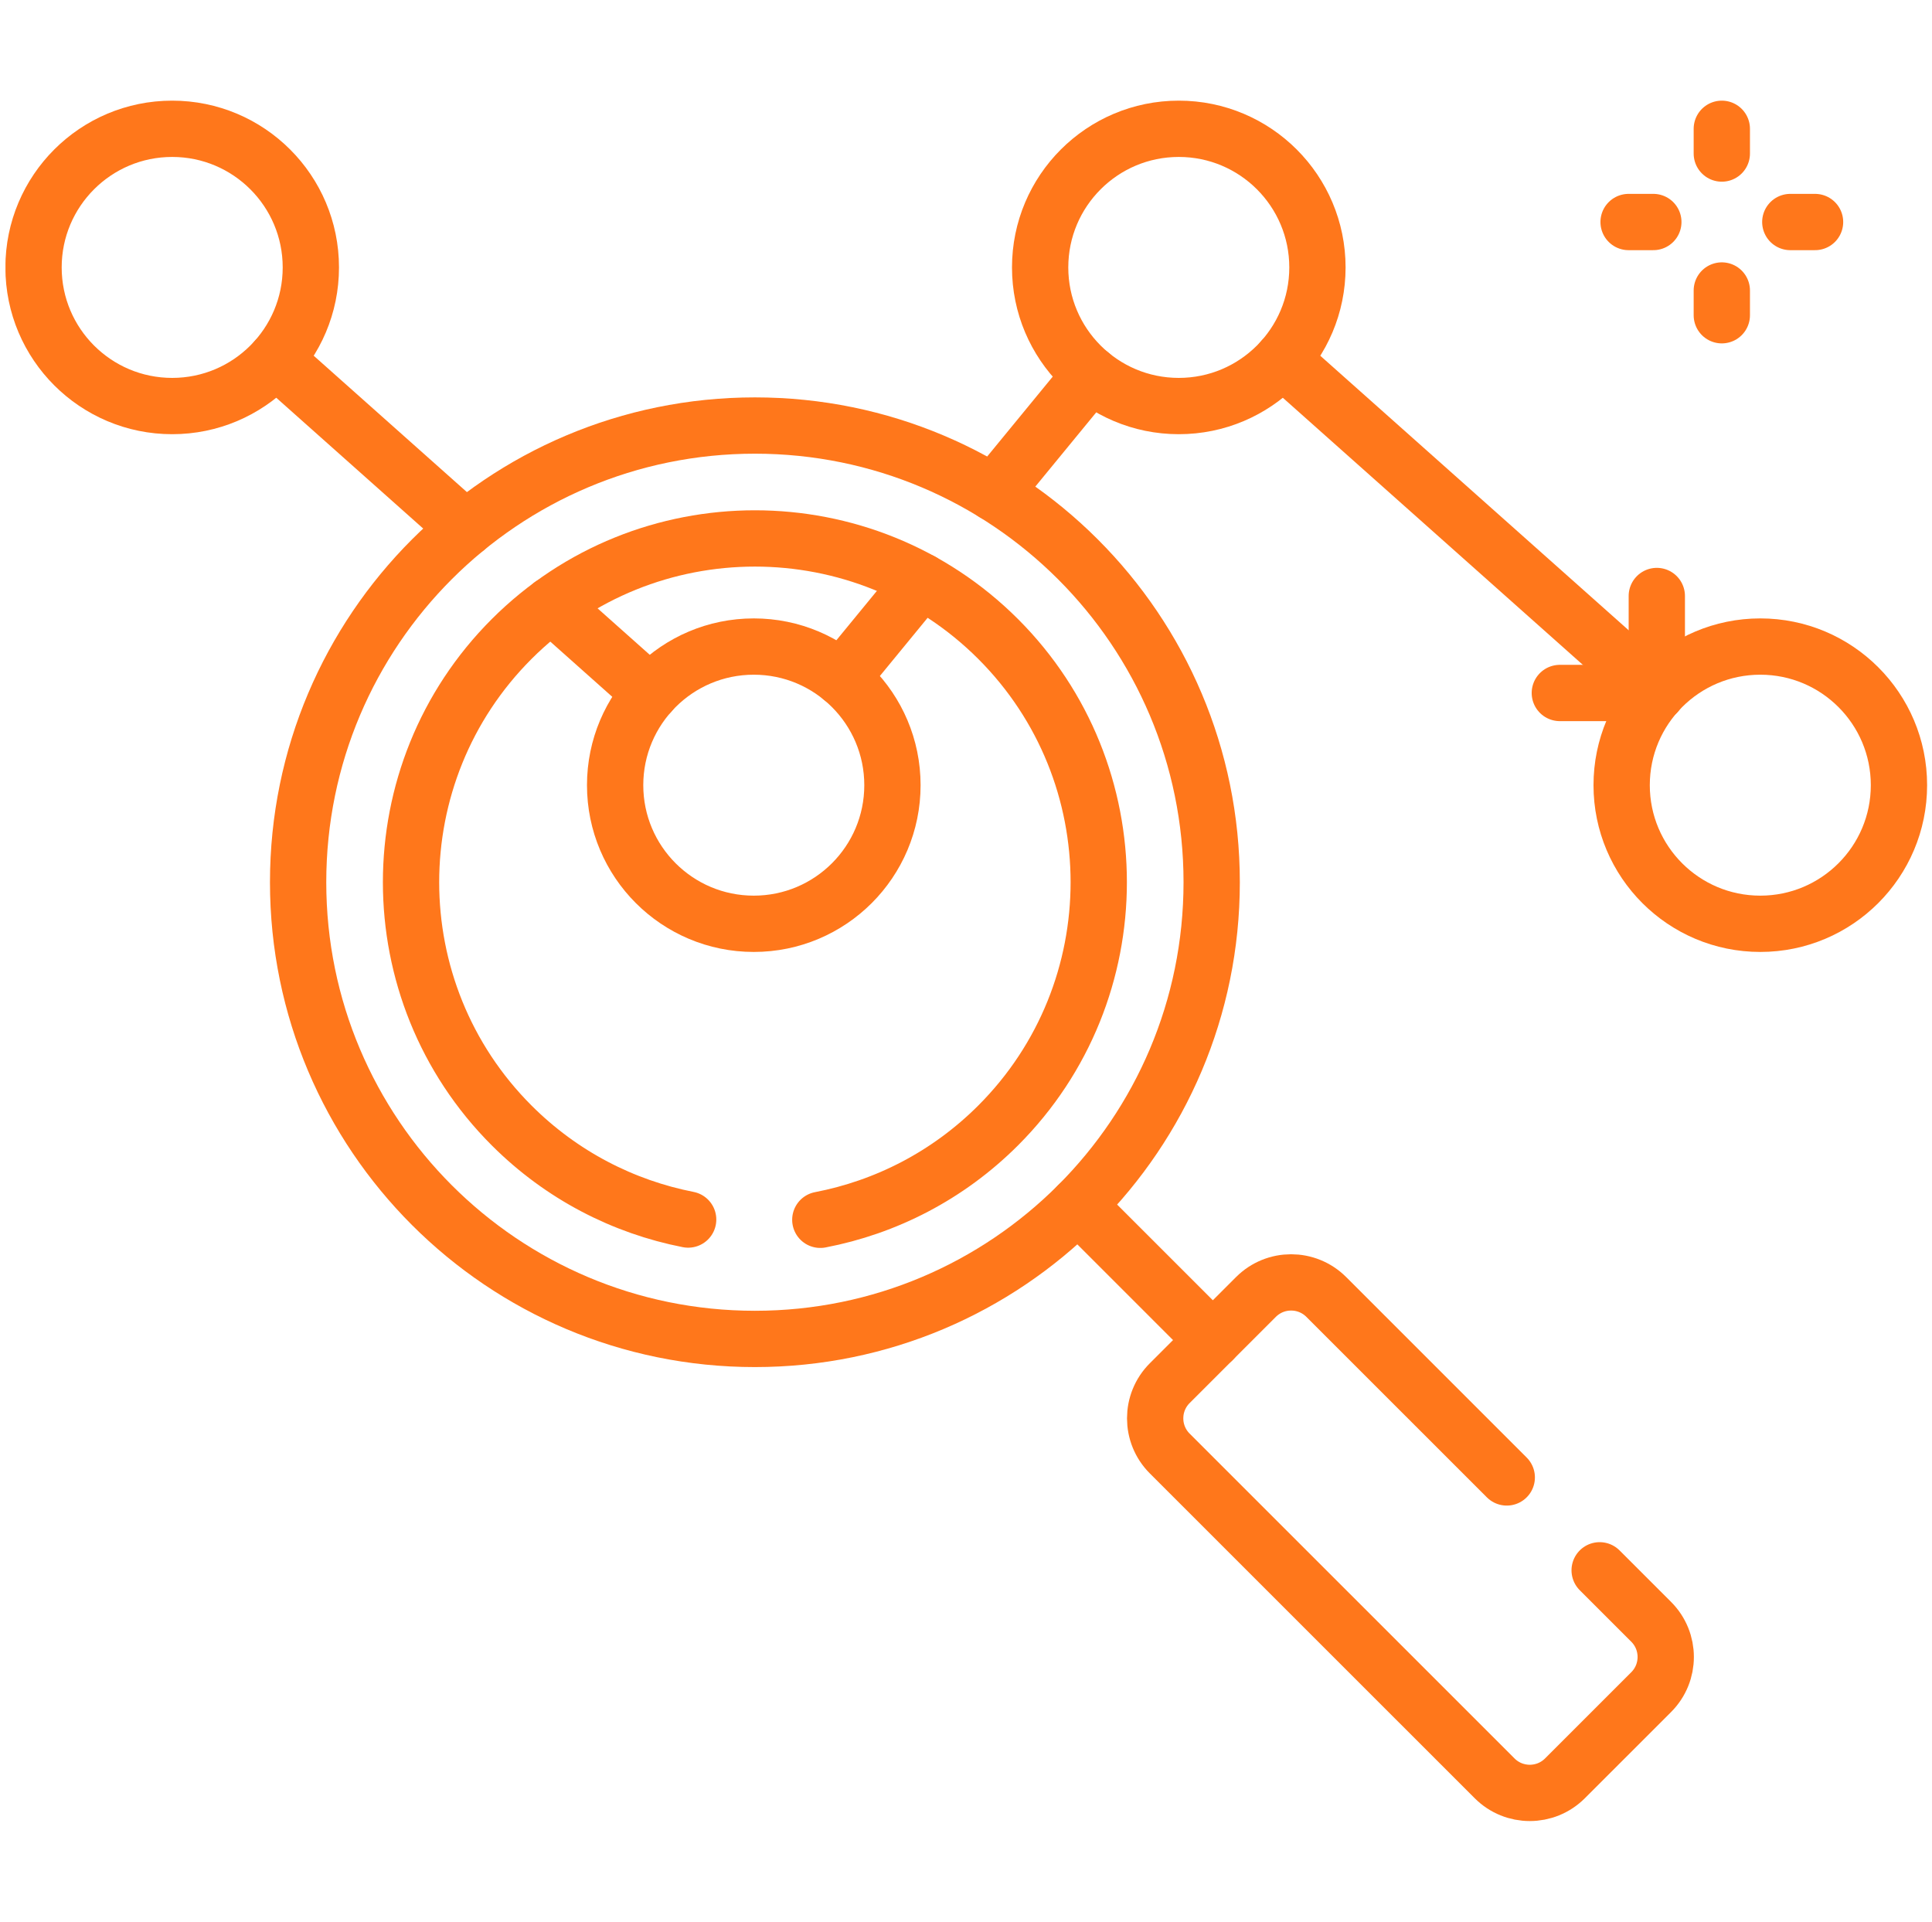 <svg width="187" height="186" viewBox="0 0 187 186" fill="none" xmlns="http://www.w3.org/2000/svg">
<g clip-path="url(#clip0_8838_9591)">
<path d="M73.068 129.593C97.486 129.593 117.28 109.803 117.28 85.39C117.28 60.977 97.486 41.187 73.068 41.187C48.65 41.187 28.855 60.977 28.855 85.39C28.855 109.803 48.65 129.593 73.068 129.593Z" stroke="#FF771B" stroke-width="5.449" stroke-miterlimit="10" stroke-linecap="round" stroke-linejoin="round"/>
<path d="M66.607 118.037C60.342 116.808 54.366 113.772 49.522 108.93C36.539 95.95 36.539 74.83 49.522 61.85C62.505 48.87 83.629 48.87 96.612 61.85C109.594 74.83 109.594 95.95 96.612 108.93C91.735 113.805 85.71 116.849 79.399 118.062" stroke="#FF771B" stroke-width="5.449" stroke-miterlimit="10" stroke-linecap="round" stroke-linejoin="round"/>
<path d="M104.332 116.646L117.393 129.705" stroke="#FF771B" stroke-width="5.449" stroke-miterlimit="10" stroke-linecap="round" stroke-linejoin="round"/>
<path d="M154.832 151.988L159.818 156.973C161.698 158.852 161.698 161.9 159.818 163.78L151.472 172.124C149.593 174.003 146.546 174.003 144.667 172.124L113.219 140.682C111.339 138.803 111.339 135.755 113.219 133.875L121.565 125.531C123.444 123.652 126.491 123.652 128.37 125.531L145.841 142.999" stroke="#FF771B" stroke-width="5.449" stroke-miterlimit="10" stroke-linecap="round" stroke-linejoin="round"/>
<path d="M16.666 39.301C24.078 39.301 30.087 33.294 30.087 25.884C30.087 18.474 24.078 12.466 16.666 12.466C9.255 12.466 3.246 18.474 3.246 25.884C3.246 33.294 9.255 39.301 16.666 39.301Z" stroke="#FF771B" stroke-width="5.449" stroke-miterlimit="10" stroke-linecap="round" stroke-linejoin="round"/>
<path d="M114.096 39.301C121.508 39.301 127.516 33.294 127.516 25.884C127.516 18.474 121.508 12.466 114.096 12.466C106.684 12.466 100.676 18.474 100.676 25.884C100.676 33.294 106.684 39.301 114.096 39.301Z" stroke="#FF771B" stroke-width="5.449" stroke-miterlimit="10" stroke-linecap="round" stroke-linejoin="round"/>
<path d="M72.959 89.413C80.371 89.413 86.38 83.406 86.38 75.996C86.38 68.586 80.371 62.579 72.959 62.579C65.548 62.579 59.539 68.586 59.539 75.996C59.539 83.406 65.548 89.413 72.959 89.413Z" stroke="#FF771B" stroke-width="5.449" stroke-miterlimit="10" stroke-linecap="round" stroke-linejoin="round"/>
<path d="M170.381 89.413C177.793 89.413 183.802 83.406 183.802 75.996C183.802 68.586 177.793 62.579 170.381 62.579C162.969 62.579 156.961 68.586 156.961 75.996C156.961 83.406 162.969 89.413 170.381 89.413Z" stroke="#FF771B" stroke-width="5.449" stroke-miterlimit="10" stroke-linecap="round" stroke-linejoin="round"/>
<path d="M45.074 51.172L26.695 34.81" stroke="#FF771B" stroke-width="5.449" stroke-miterlimit="10" stroke-linecap="round" stroke-linejoin="round"/>
<path d="M62.943 67.073L53.367 58.546" stroke="#FF771B" stroke-width="5.449" stroke-miterlimit="10" stroke-linecap="round" stroke-linejoin="round"/>
<path d="M160.362 67.073L124.117 34.808" stroke="#FF771B" stroke-width="5.449" stroke-miterlimit="10" stroke-linecap="round" stroke-linejoin="round"/>
<path d="M89.174 56.247L81.477 65.627" stroke="#FF771B" stroke-width="5.449" stroke-miterlimit="10" stroke-linecap="round" stroke-linejoin="round"/>
<path d="M105.582 36.255L96.188 47.702" stroke="#FF771B" stroke-width="5.449" stroke-miterlimit="10" stroke-linecap="round" stroke-linejoin="round"/>
<path d="M166.656 12.466V14.861" stroke="#FF771B" stroke-width="5.449" stroke-miterlimit="10" stroke-linecap="round" stroke-linejoin="round"/>
<path d="M166.656 28.117V30.512" stroke="#FF771B" stroke-width="5.449" stroke-miterlimit="10" stroke-linecap="round" stroke-linejoin="round"/>
<path d="M175.681 21.489H173.285" stroke="#FF771B" stroke-width="5.449" stroke-miterlimit="10" stroke-linecap="round" stroke-linejoin="round"/>
<path d="M160.028 21.489H157.633" stroke="#FF771B" stroke-width="5.449" stroke-miterlimit="10" stroke-linecap="round" stroke-linejoin="round"/>
<path d="M160.364 57.686V67.073H150.977" stroke="#FF771B" stroke-width="5.449" stroke-miterlimit="10" stroke-linecap="round" stroke-linejoin="round"/>
</g>
<defs>
<clipPath id="clip0_8838_9591">
<rect width="186" height="186" fill="white" transform="translate(0.531)"/>
</clipPath>
</defs>
</svg>
